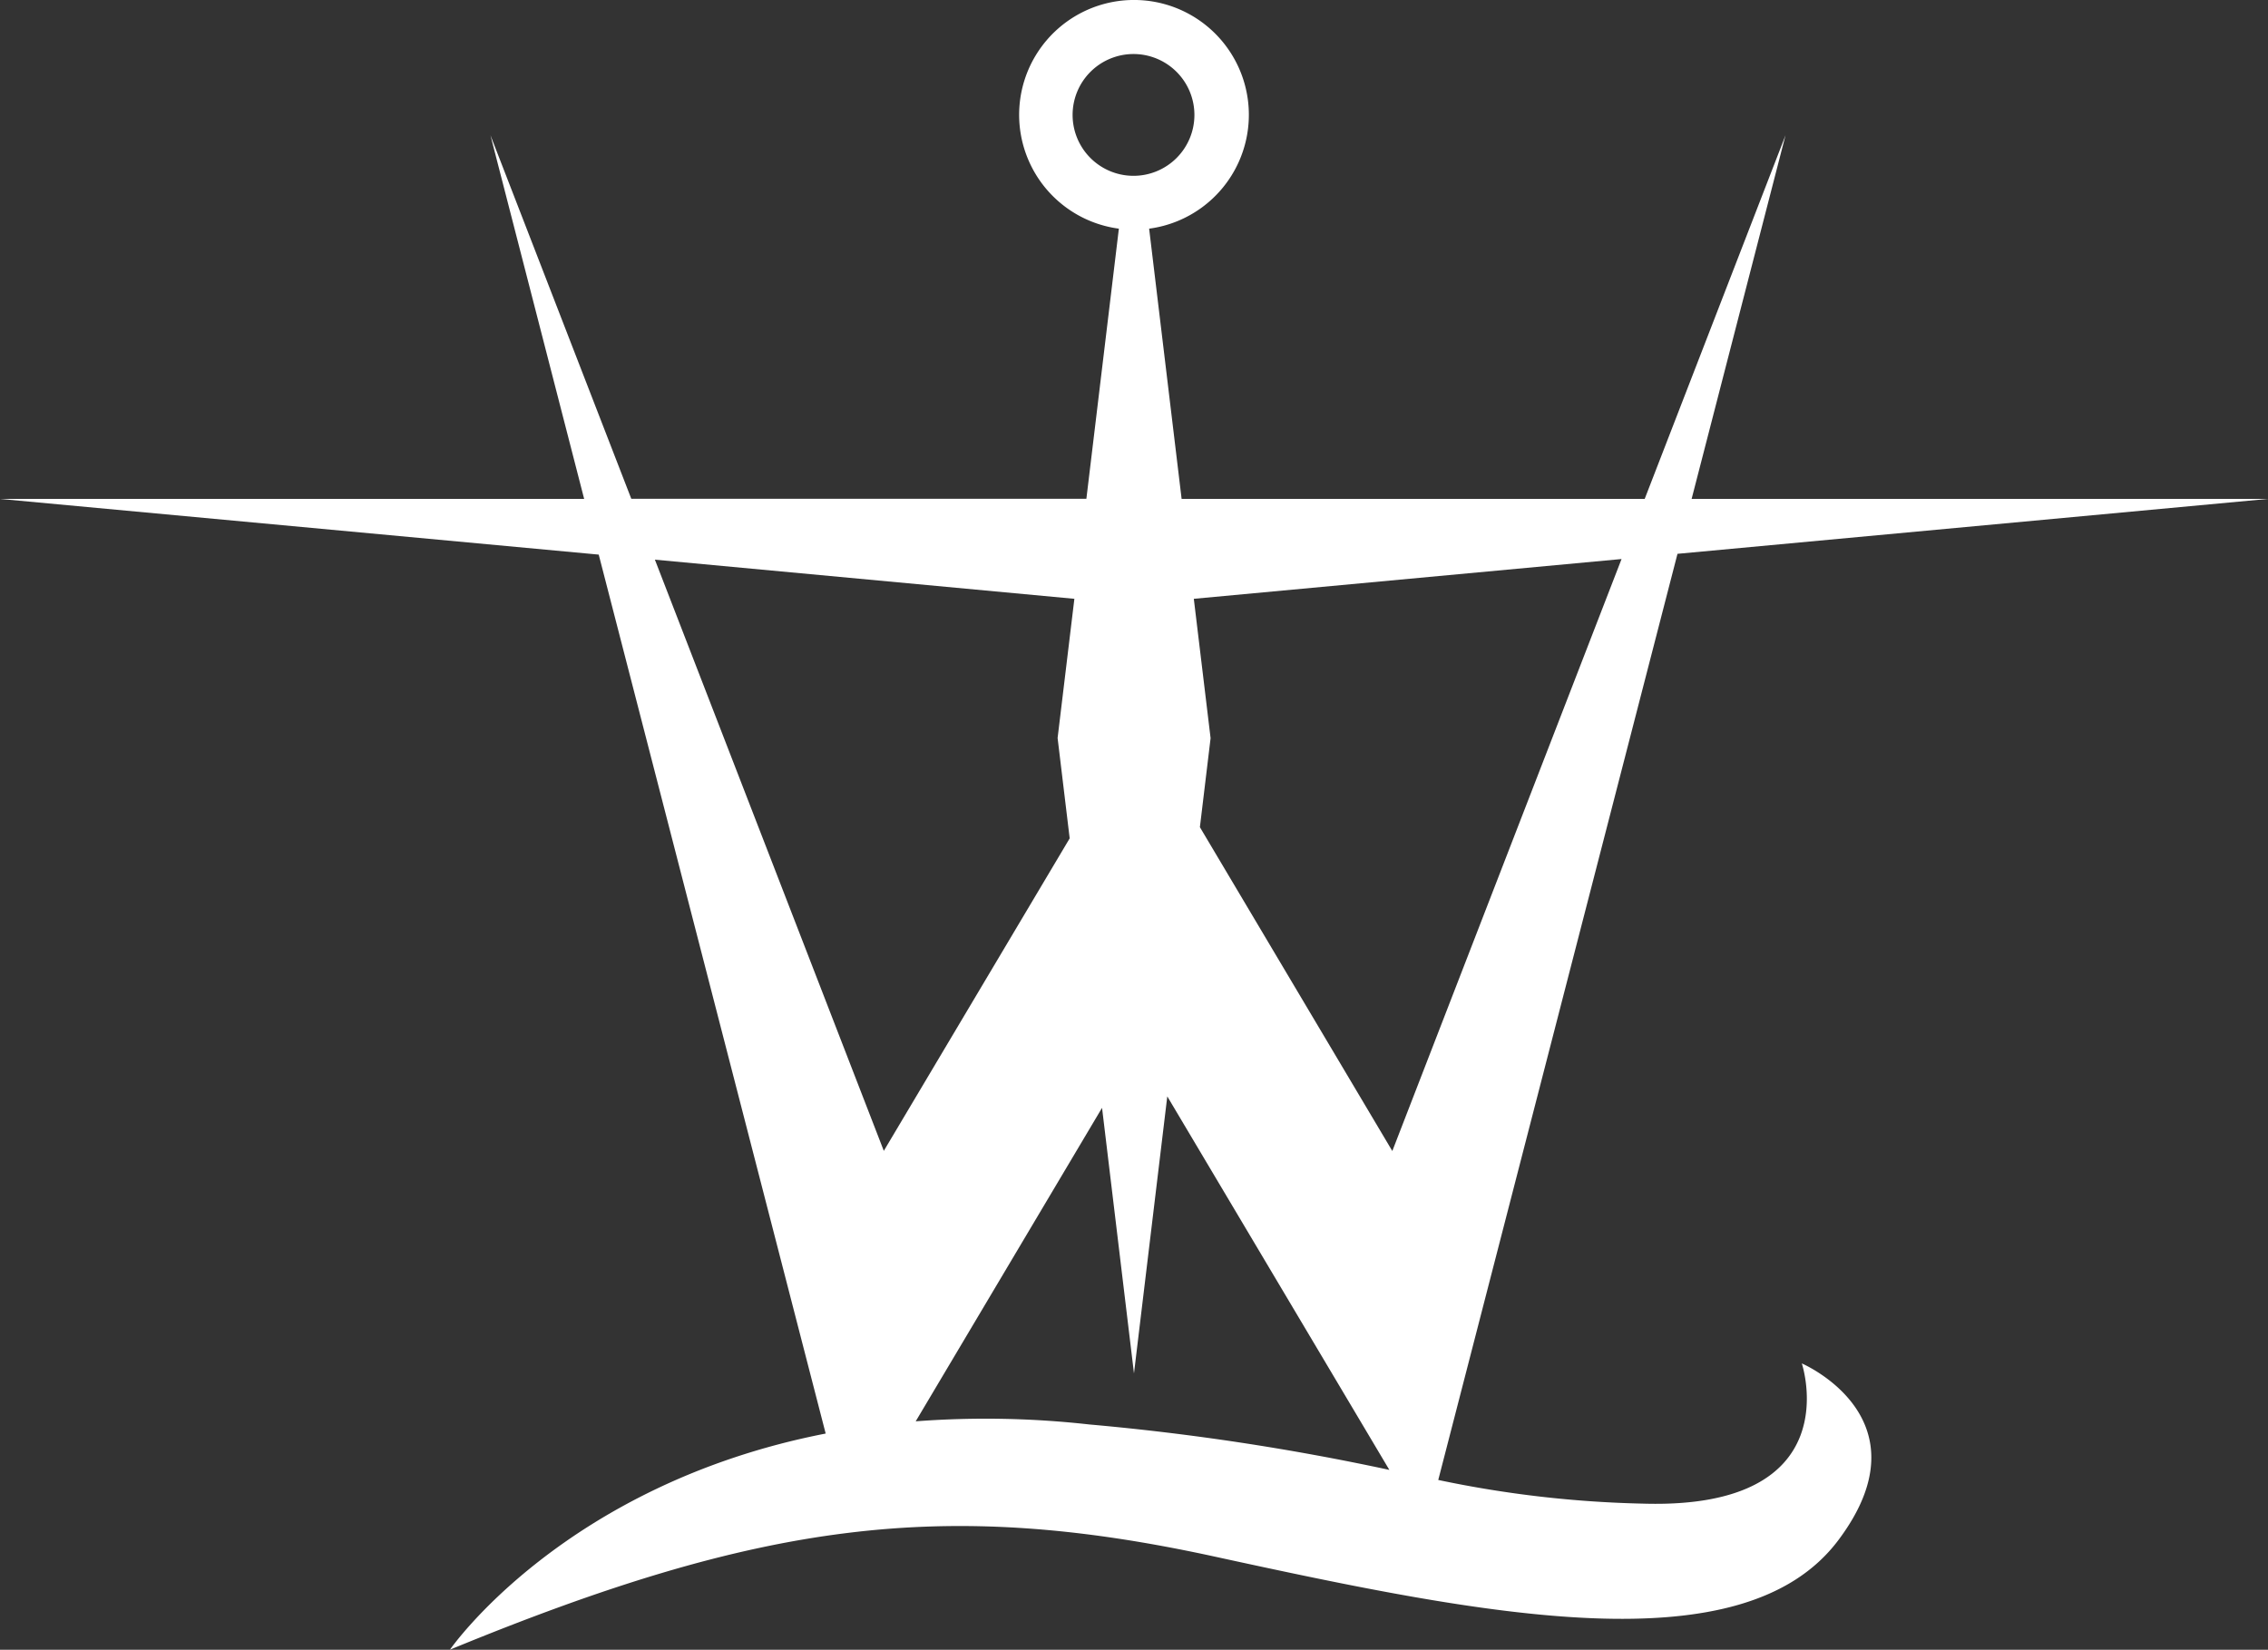 <svg xmlns="http://www.w3.org/2000/svg" width="57.461" height="41.803" viewBox="0 0 57.461 41.803">
  <rect x="0" y="0" width="57.461" height="41.803" fill="#333333" stroke="none"/>
  <path id="패스_8261" data-name="패스 8261" d="M45.651,34.551s1.234,3.7-4.012,3.549a27.961,27.961,0,0,1-5.2-.6L42.5,14.033l14.958-1.391h-14.6l2.379-9.215-3.568,9.215H29.937l-.823-6.848a2.91,2.91,0,1,0-.767,0l-.823,6.844H15.994L12.426,3.427,14.8,12.642H0l15.169,1.411,5.75,22.271C14.284,37.617,11.4,41.8,11.4,41.8c7.869-3.24,12.5-3.857,19.385-2.356s13.379,2.8,15.793-.422c2.314-3.086-.926-4.474-.926-4.474M41.083,14.165l-5.808,15L30.4,20.959l.271-2.255-.425-3.531ZM27.175,2.912a1.543,1.543,0,1,1,1.543,1.543,1.543,1.543,0,0,1-1.543-1.543m.045,12.261L26.795,18.7l.306,2.543-4.709,7.918-5.8-14.98Zm.38,20.921a23.631,23.631,0,0,0-4.4-.08l4.721-7.943L28.73,34.8l.844-7.019L35.2,37.245a62.1,62.1,0,0,0-7.6-1.151" fill="#fff"/>
</svg>
